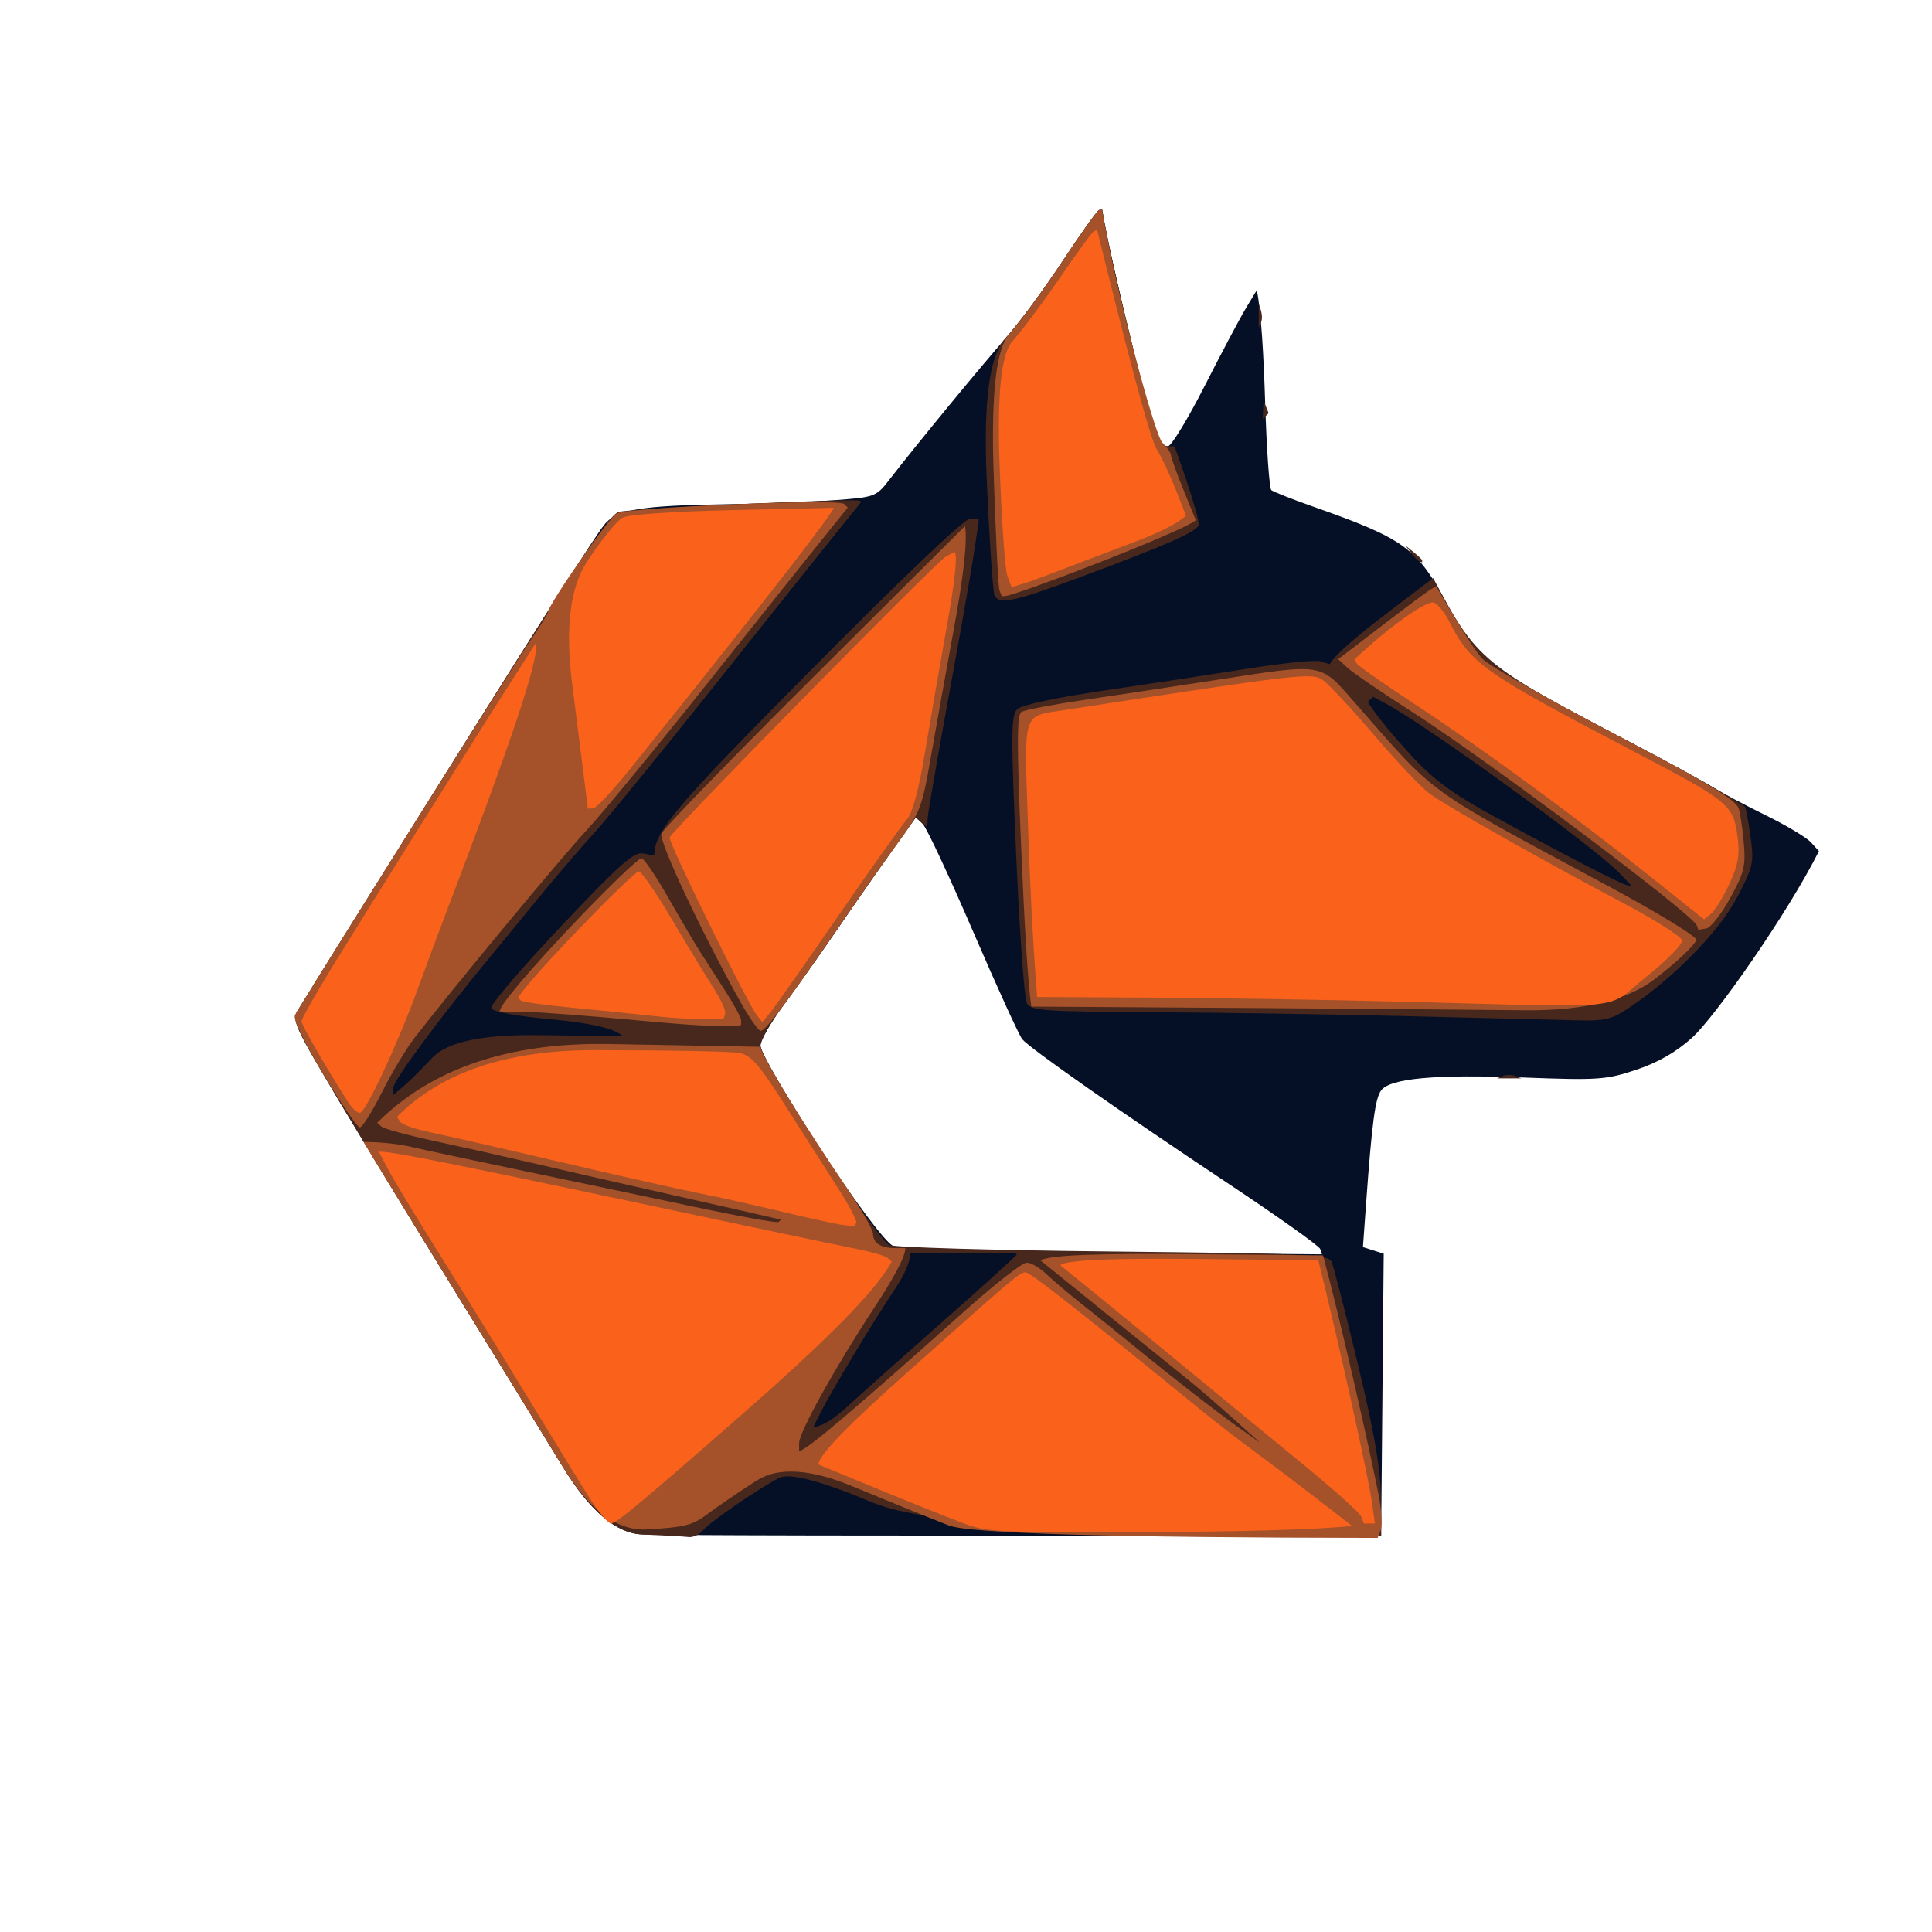 <?xml version="1.0" encoding="UTF-8"?>
<svg id="Layer_1" data-name="Layer 1" xmlns="http://www.w3.org/2000/svg" viewBox="0 0 1000 1000">
  <defs>
    <style>
      .cls-1 {
        fill: #fa621b;
      }

      .cls-2 {
        fill: #051026;
      }

      .cls-3 {
        fill: #48271d;
      }

      .cls-4 {
        fill: #a5522a;
      }
    </style>
  </defs>
  <path class="cls-2" d="M683.31,646.44c-.52-1.55-21.76-16.66-47.2-33.58-56.44-37.55-103.05-70.2-107-74.96-1.62-1.95-13.05-27-25.41-55.67-12.36-28.67-24.08-53.74-26.04-55.7l-3.56-3.56c-16.84,23.46-29.61,41.78-39.23,55.85-9.63,14.07-22.84,32.77-29.38,41.54-6.53,8.78-11.88,18.14-11.88,20.8,0,9,60.28,100.12,68.56,103.64,3.49,1.48,49.86,2.9,113.99,3.47l108.1.97-.95-2.81ZM332.26,794.21q-20.1-.84-41.02-35.12c-11.51-18.86-36.87-60.16-56.38-91.78-19.5-31.63-46.42-75.83-59.82-98.23-22.64-37.85-24.12-41.12-20.87-46.25,1.92-3.04,27.42-43.77,56.66-90.52,72.53-115.95,95.64-152.41,101.62-160.3,6.27-8.28,18.76-10.4,64.91-11.03,17.87-.25,42.29-1.17,54.26-2.06,21.32-1.58,21.9-1.79,28.75-10.67,13.83-17.92,49.44-61.19,60.6-73.65,6.27-6.99,19.27-24.64,28.89-39.22,9.62-14.58,18.2-26.58,19.06-26.67l1.56-.16c4.21,26.3,25.83,113.16,28.48,118.12,1.28,2.41,3.76,4.38,5.49,4.38s10.31-14.04,19.05-31.21c8.74-17.17,18.39-35.36,21.46-40.44l5.57-9.23c2.3,11.34,3.57,34.28,4.32,58.3.74,24.02,2.18,44.36,3.19,45.22,1.01.86,10.84,4.73,21.84,8.6,47.22,16.64,53.82,21.47,69.27,50.73,15.38,29.12,17.69,30.84,98.23,73.05,16.5,8.65,33.94,18.16,38.75,21.15s17.37,9.66,27.91,14.82c10.54,5.17,21.02,11.45,23.3,13.96l4.14,4.57c-16.51,32.78-53.89,85.95-65.76,96.63-8.28,7.44-17.6,12.78-28.9,16.54-15.5,5.16-19.62,5.44-58.06,3.99-45.96-1.73-69.3.39-73.92,6.71-3.05,4.17-4.73,16.82-7.73,58.21l-1.65,22.85,10.75,3.41-1.33,145.89c-280.94.19-371.55-.13-382.6-.59Z"/>
  <path class="cls-3" d="M651.51,163.55v-6.25c1.95,4.84,1.95,7.66,1.26,9.38l-1.26,3.12v-6.25ZM653.81,212.09l.2-4.79,2.63,6.56-3.02,3.02.2-4.79ZM730.79,286.67l-3.43-4.38c6.78,5.32,8.75,7.29,8.75,7.81v.94c-1.46,0-3.43-1.97-5.32-4.38ZM514.83,308.5c-.87-1.4-2.73-28.97-4.14-61.26q-2.56-58.71,9.55-72.03c6.66-7.33,19.99-25.25,29.62-39.84,9.62-14.58,18.2-26.58,19.06-26.67l1.56-.16c4.21,26.3,25.83,113.16,28.48,118.12,1.28,2.41,3.84,4.38,5.67,4.38h3.34c10.46,29.45,12.97,39.36,12.34,41.01-1.31,3.41-19.05,11.1-63.73,27.61-31.65,11.69-39,13.25-41.73,8.83ZM838.42,452.1c-12.46-13.26-100.54-77.12-121.9-88.38l-5.84-3.08-2.75,2.75c5.87,8.84,14.3,18.72,22.53,27.66,11.76,12.78,21.04,19.58,43.43,31.85,35.05,19.2,65.2,34.78,68.28,35.28l2.31.37-6.06-6.45ZM727.36,525.92c-38.5-.93-97.8-1.84-131.79-2.03-56.09-.31-62-.74-64.11-4.71-1.28-2.41-3.74-36.78-5.48-76.39-2.75-62.51-2.69-72.49.46-75.64,2.26-2.26,19.63-5.99,46.02-9.88,23.32-3.44,56.82-8.54,74.46-11.34,17.64-2.8,34.15-4.43,36.69-3.62l4.62,1.47c3.19-5.38,15.25-15.41,28.85-25.77l24.73-18.83c22.66,42.93,25.1,44.74,105.22,86.74,23.58,12.36,50.11,27.29,56.14,31.6.44.32,1.73,7.15,2.85,15.19,1.93,13.79,1.55,15.57-6.86,31.71-9.12,17.5-32.53,41.47-55.75,57.06-9.37,6.29-12.53,7.03-28.3,6.61-9.76-.26-49.25-1.23-87.75-2.16ZM777.99,556.89c1.72-.69,4.53-.69,6.25,0l3.12,1.26h-12.5l3.12-1.26ZM438.81,727.85c6.3-5.8,28.51-25.61,49.38-44.01,20.86-18.4,37.93-33.87,37.93-34.38v-.91h-55c0,5.42-3.87,12.74-8.59,19.77-10.33,15.35-31.7,50.83-37.42,62.11l-4.12,8.12c4.94-.11,11.53-4.89,17.83-10.7ZM332.26,794.2q-20.1-.83-41.02-35.12c-11.51-18.86-36.87-60.16-56.38-91.78-19.5-31.63-46.41-75.82-59.81-98.21q-24.35-40.71-12.39-60c6.58-10.61,30.97-49.67,54.21-86.79,83.08-132.75,97.79-155.15,103.27-157.3,4.36-1.71,123.51-7.25,124.96-5.81l.64.64c-20.32,25.16-48.58,60.59-75.9,94.97-27.32,34.38-55.36,68.75-62.32,76.38-6.96,7.64-19.4,22.13-27.65,32.22-8.25,10.08-20.68,25.21-27.61,33.62-25.41,30.78-48.64,62.26-48.64,65.9v3.74c6.72-5.32,13.82-12.4,20.13-19.16q11.46-12.3,55.04-11.71l43.58.58c-4.46-4.52-19.55-7.12-36.42-8.7-19.54-1.83-31.03-3.97-31.67-5.9-.56-1.67,15.6-20.6,35.89-42.08,30.58-32.36,37.89-38.86,42.68-37.94l5.78,1.1c0-12.97,12.88-27.12,79.38-94.28,48.26-48.74,81.19-80.14,84.01-80.09l4.64.07c-1.72,14.53-7.57,48-14.13,83.75-6.55,35.75-12.08,67.43-12.28,70.41l-.37,5.41-5.94-4.92c-16.71,23.27-29.44,41.55-39.06,55.62-9.63,14.07-22.84,32.77-29.38,41.54-6.53,8.78-11.88,18.14-11.88,20.8,0,7.22,59.36,99.18,66.65,103.26,2.16,1.21,54.14,2.72,115.51,3.36,101.15,1.05,111.76,1.55,113.46,5.34,1.03,2.3,7.14,26.11,13.58,52.93,8.65,36,11.75,53.98,11.88,68.75l.17,20q-222.5,0-262.99-17.01t-48.63-12.8c-11.24,5.81-35.9,22.81-39.66,27.34-1.7,2.05-4.92,3.5-7.16,3.22-2.24-.28-13.12-.88-24.17-1.34Z"/>
  <path class="cls-4" d="M517.3,305.42c-.64-1.72-2.01-29.74-3.05-62.26q-1.89-59.14,8.11-70.23c5.5-6.1,17.88-23.01,27.5-37.58,9.62-14.57,18.2-26.56,19.05-26.65l1.55-.16c5.87,36.96,27.08,116.43,31.14,120.49,2.48,2.48,4.51,5.45,4.51,6.58s2.88,9.17,6.41,17.84l6.41,15.77c-5.47,5.44-93.5,39.32-98.95,39.32h-1.53l-1.16-3.12ZM878.24,479c-2.26-5.98-108.38-85.6-147.13-110.4-15.81-10.12-30.94-20.43-33.61-22.9l-4.86-4.51c1.72-1.3,11.78-9.01,23.47-17.96,11.69-8.95,22.59-17.07,24.23-18.04l2.98-1.76c15.34,26.27,21.88,35.73,24.42,37.96,5.15,4.53,35.56,21.62,77.12,43.34,37.66,19.68,53.39,29.26,55.03,33.54.76,1.99,1.96,9.9,2.65,17.57,1.12,12.36.32,15.68-6.96,28.94-4.52,8.24-10.07,15.33-12.34,15.76l-4.12.77-.88-2.32ZM638.1,521.68l-104.27-.68c-1.93-12.55-3.77-46.44-5.33-83.41-2.23-52.73-2.18-67.62.21-69.1,1.68-1.04,16.12-3.81,32.1-6.16,15.98-2.35,46.49-6.96,67.8-10.25,57.39-8.85,54.26-9.37,72.97,11.97,42.74,48.74,34.64,42.88,130.78,94.55,24.75,13.3,45.26,25.77,45.57,27.69.31,1.93-9.25,11.08-21.25,20.33q-21.82,16.83-68.07,16.28c-25.44-.3-93.17-.86-150.52-1.23ZM382.86,517.92c-20.52-36.93-41.88-82.49-40.52-86.43.8-2.3,36.48-39.07,79.29-81.69l77.85-77.5c1.51,8.55-1.5,29.93-5.73,53.02-4.22,23.09-9.73,53.8-12.25,68.23-4.25,24.38-5.45,27.44-16.86,42.92-6.76,9.17-20.63,28.85-30.83,43.75-26.15,38.19-37.53,53.33-40.07,53.33-1.21,0-6.11-7.03-10.89-15.62ZM331.11,528.25c-25.44-2.4-52.16-4.43-59.38-4.53l-13.12-.17c0-7,70.43-80.27,73.53-79.26,1.5.49,7.78,9.81,13.97,20.71,6.19,10.9,13.41,23.19,16.06,27.31,2.65,4.12,8.55,13.3,13.12,20.41,4.57,7.11,8.31,14.02,8.31,15.36v2.43c-4.84,1.62-27.06.13-52.5-2.27ZM167.37,556.06c-9.88-16.41-15.82-28.75-14.72-30.62,9.62-16.36,111.97-179.35,120.2-191.42,5.92-8.68,10.76-16.36,10.76-17.07,0-3.82,31.38-48.95,35.61-51.22,5.89-3.15,114.74-7.69,117.62-4.9l1.97,1.91c-16.98,20.97-44.25,55.18-71.55,89.56-27.3,34.38-55.96,69.25-63.68,77.5-12.62,13.49-69.5,82.11-89.1,107.5-4.25,5.5-11.82,18.16-16.82,28.12-5.01,9.97-10.14,18.12-11.41,18.12s-9.76-12.37-18.87-27.49ZM491.3,789.63c-8.83-3.4-31.1-12.44-49.48-20.1q-33.42-13.92-50.19-3.19c-9.22,5.9-20.7,13.72-25.52,17.38-7.57,5.75-11.82,6.82-31.5,7.91q-22.75,1.26-43.52-32.78c-11.42-18.72-36.73-59.92-56.24-91.54-19.51-31.63-37.98-61.72-41.05-66.88l-5.59-9.38c10.97.09,19.22,1.31,25.41,2.75s32.06,6.97,57.5,12.28c25.44,5.31,65.25,13.69,88.48,18.62,23.23,4.93,42.76,8.44,43.42,7.78l1.19-1.19c-9.18-2.17-31.53-7.22-55.59-12.63-24.06-5.41-56.13-12.73-71.25-16.27-15.12-3.54-38.75-8.85-52.5-11.81s-26.04-6.29-27.32-7.4l-2.32-2.03q42.21-42.21,120.3-40.77l78.09,1.44c0,4.42,23.73,42.1,44.65,72.98,7.45,11,13.56,21.69,13.58,23.75.04,4.77,3.99,7.41,11.15,7.46l5.62.04c0,4.91-7.38,17.57-16.4,31.29-19.92,30.31-38.6,63.98-38.6,69.59v4.12c3.71-.06,31.41-24,86.44-73.12,15.02-13.41,29.12-24.38,31.34-24.38s6.72,2.59,10,5.75c3.28,3.16,11.58,10.19,18.45,15.62,6.87,5.43,19.37,15.5,27.78,22.37,19.86,16.23,42.18,33.55,54.74,42.49l10,7.11c-21.09-19.07-31.44-27.98-36.6-32.1-5.16-4.13-24.62-19.83-43.24-34.9l-33.86-27.4c3.12-3.12,36-3.73,75.08-3.37l71.05.66c8.93,33.05,23.95,99.41,28.76,123.94,1.5,7.67,2.01,15.82,1.13,18.12l-1.6,4.18q-205.72-.24-221.78-6.42Z"/>
  <path class="cls-1" d="M521.4,298.04c-1.22-3.21-3.05-29.71-4.07-58.89q-1.85-53.04,6.67-62.47c4.69-5.19,15.65-19.84,24.37-32.57,8.71-12.72,16.65-23.63,17.64-24.24l1.79-1.11c20.28,82.16,28.25,109.39,30.79,113.53,2.55,4.13,7.02,13.61,9.95,21.05l5.32,13.54c-5.04,4.71-16.06,9.67-27.75,14.05s-28,10.59-36.25,13.78-17.53,6.56-20.62,7.49l-5.62,1.69-2.22-5.85ZM302.95,407.92c-.72-5.84-3.78-30.09-6.8-53.89q-5.48-43.26,7.64-63.25c7.22-10.99,15.47-21.25,18.35-22.79,3.16-1.69,25.87-3.26,57.37-3.97l52.15-1.16c-4.83,8.79-51.53,67.97-105.54,135.17-8.94,11.12-17.51,20.29-19.05,20.37l-2.8.15-1.32-10.62ZM854.69,454.07c-38.61-30.85-87.38-66.57-121.68-89.11-16.14-10.61-29.95-20.26-30.68-21.45l-1.33-2.16c19.7-18.42,37.84-30.75,41.2-29.46,2.01.77,5.53,5.12,7.83,9.65,11.12,21.98,17.55,26.52,94.84,67.03,50.82,26.63,52.3,27.85,54.54,45.11,1.15,8.82.19,14.16-4.26,23.75-3.16,6.8-7.4,13.74-9.43,15.42l-3.69,3.05-27.33-21.84ZM723.61,518.41c-36.44-.94-93.37-1.86-126.52-2.04l-60.27-.33c-2.4-30.03-3.85-61.96-4.78-90.34-1.91-58.42-3.09-54.8,19.06-58.2,123.37-18.94,127.66-19.44,133.56-15.5,2.85,1.9,14.75,14.65,26.44,28.32,11.69,13.67,24.62,27.37,28.75,30.43,8.53,6.34,58.61,34.63,101.25,57.19,15.81,8.37,29.08,16.82,29.49,18.78.41,1.98-7.87,10.42-18.58,18.94-22.15,17.62-5,15.92-128.41,12.73ZM391.89,525.68c-4.81-5.88-46.1-89.92-45.29-92.18,1.28-3.59,137.91-142.58,142.86-145.32l4.59-2.54c1.92,1.92-.41,18.61-3.94,38.32-3.53,19.71-8.65,49.23-11.37,65.59-3.36,20.16-6.47,31.44-9.65,35-2.58,2.89-18.45,25.19-35.27,49.57s-32.51,46.71-34.87,49.63l-4.3,5.31-2.76-3.38ZM338.61,525.9c-10.31-1.15-29.75-3.13-43.2-4.39-13.45-1.26-25.08-2.92-25.85-3.69l-1.4-1.4c5.8-10.17,59.79-65.38,62.43-65.38,1.4,0,9,10.97,16.9,24.38,7.9,13.41,17.59,29.38,21.54,35.49,3.95,6.12,6.78,12.3,6.31,13.75l-.86,2.63c-13.26.54-25.55-.24-35.86-1.4ZM180.16,570.42c-12.44-19.62-24.05-39.81-24.05-41.82,0-1.3,7.13-13.93,15.84-28.08,18.87-30.65,79.05-126.6,94.4-150.51l10.86-16.92c2.4,7.19-13.43,53.03-46.74,140.45-3.41,8.94-9.74,25.99-14.08,37.89-10.68,29.31-27.18,64.61-30.2,64.61-1.35,0-4.07-2.53-6.03-5.62ZM436.11,634c-3.44-.44-17.5-3.51-31.25-6.82-13.75-3.31-33.44-7.7-43.75-9.74-10.31-2.04-42.38-9.26-71.25-16.03-28.87-6.77-58.95-13.63-66.83-15.25-7.88-1.62-15.05-4.11-15.93-5.53l-1.6-2.59q34.23-34.49,102.11-34.49c37.33,0,71.17.66,75.19,1.46,6,1.2,10.35,6.25,24.24,28.12,9.31,14.66,21.45,33.68,26.96,42.27,5.52,8.58,9.66,16.46,9.19,17.5l-.84,1.9-6.25-.8ZM704.59,784.98c-.75-1.97-14.89-14.62-31.42-28.12-16.53-13.5-44.34-36.36-61.81-50.8-17.47-14.44-38.7-31.86-47.17-38.71l-15.41-12.46c3.04-3.04,33.09-3.62,68.75-3.25l64.83.67c11.88,48.06,25.82,112.06,27.6,124.38l1.72,11.88h-5.72l-1.37-3.57ZM305.2,775.42c-4.59-7.22-19.29-31.13-32.66-53.12-13.37-22-33.82-55.19-45.45-73.75-11.63-18.56-23.38-37.97-26.11-43.12l-4.97-9.38c8.36.02,41.2,6.82,192.6,38.94,22.69,4.81,47.44,9.99,55,11.51s14.69,3.59,15.84,4.62l2.09,1.86c-8.05,15.44-36.8,43.49-77.93,79.51-51.16,44.81-64.68,56.06-67.4,56.06-1.47,0-6.42-5.91-11.02-13.12ZM499.86,788.86c-6.88-2.51-26.84-10.48-44.38-17.71l-31.88-13.14c0-5.12,19.32-23.84,42.94-44.9,59.22-52.83,61.25-54.55,64.33-54.55,2.36,0,28.55,20.58,89.39,70.22,8.47,6.91,21.11,16.72,28.08,21.8,6.97,5.08,21.41,15.98,32.09,24.23l19.42,15c-21.31,2.18-63.5,2.99-107.5,3.22-71.91.37-81.26-.05-92.5-4.16Z"/>
</svg>